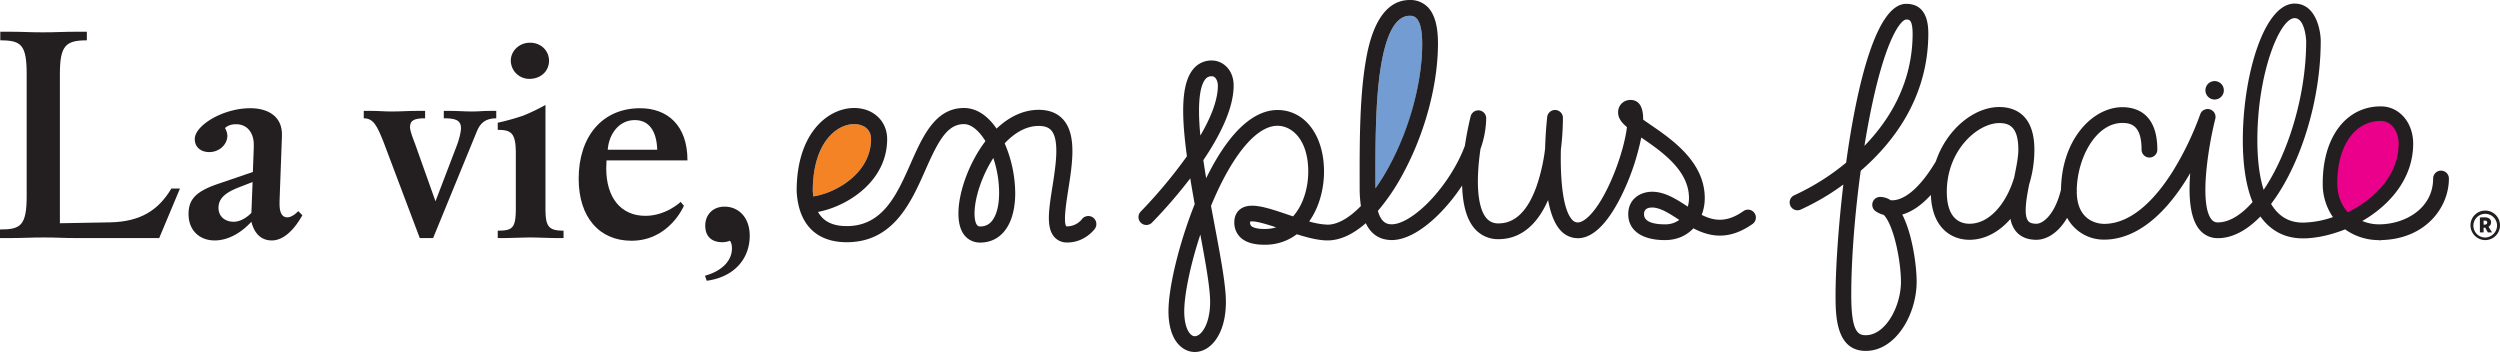 <svg id="Layer_1" data-name="Layer 1" xmlns="http://www.w3.org/2000/svg" viewBox="0 0 1683.484 237.018"><defs><style>.cls-1{fill:#739cd2;}.cls-2{fill:#f48326;}.cls-3{fill:#eb008b;}.cls-4{fill:#231f20;}</style></defs><title>Tagline_La vie en plus facile_RGB_R</title><path class="cls-1" d="M998.36,68.208c-9.436,0-16.068,11.979-19.713,35.606-3.488,22.605-3.463,51.523-3.441,74.76l.004,5.356c0,.172.002.344.002.516C992.3,160.481,1006.71,122.463,1006.71,86.916,1006.71,68.208,1000.644,68.208,998.36,68.208Z" transform="translate(-49.009 -57.587)"/><path class="cls-2" d="M596.33,185.94q.108,2.049.351,3.915c15.337-2.293,38.883-15.734,38.883-38.608,0-7.441-6.101-10.082-11.326-10.082-6.431,0-12.955,3.524-17.901,9.668C601.784,156.491,596.356,167.171,596.33,185.94Z" transform="translate(-49.009 -57.587)"/><path class="cls-3" d="M1630.284,207.784c20.553-9.22,39.822-27.242,39.822-51.795,0-11.075-6.85-19.911-16.582-19.911-19.623,0-33.932,18.151-33.932,46.545C1619.593,193.732,1623.913,202.183,1630.284,207.784Z" transform="translate(-49.009 -57.587)"/><path class="cls-4" d="M156.21,217.9H100.514c-8.585,0-13.376-.399-21.96-.399-8.983,0-13.974.399-22.957.399H49.009v-5.789c13.774,0,17.967-2.396,17.967-22.559V107.704c0-19.963-3.593-22.957-17.767-22.957V78.957h6.388c8.584,0,13.375.399,22.159.399,8.983,0,13.974-.399,22.957-.399h6.788v5.789c-14.373,0-18.166,3.593-18.166,22.957V207.919l33.738-.599c20.762-.399,32.739-8.384,41.324-22.758h5.789Z" transform="translate(-49.009 -57.587)"/><path class="cls-4" d="M232.069,219.498c-7.186,0-11.778-4.592-13.774-12.577-7.386,7.985-16.17,12.577-24.754,12.577-9.981,0-17.567-6.588-17.567-17.767,0-9.982,4.991-15.372,20.562-20.562l22.758-7.786.599-16.569v-1.797c0-7.586-3.993-13.774-11.978-13.774-5.19,0-7.386,2.595-7.386,2.595a11.37,11.37,0,0,1,1.597,4.991c0,6.388-5.789,11.179-12.177,11.179-5.789,0-9.782-3.393-9.782-8.784,0-9.183,18.965-20.762,37.331-20.762,12.377,0,21.361,5.79,21.361,17.568v1.397L237.26,192.947v1.996c0,6.987,2.396,8.983,5.19,8.983,3.793,0,7.386-4.192,7.386-4.192l2.795,2.795C246.443,213.508,239.256,219.498,232.069,219.498ZM210.31,183.564c-8.784,3.393-14.174,7.186-14.174,13.974,0,5.989,4.592,9.383,10.181,9.383,6.588,0,11.978-5.989,11.978-5.989l.798-20.761Z" transform="translate(-49.009 -57.587)"/><path class="cls-4" d="M370.212,145.833,340.666,217.9h-8.983l-24.554-65.08C302.937,142.44,300.541,137.25,293.953,137.25v-4.991h5.39c5.19,0,8.184.399,13.375.399,6.588,0,10.381-.399,16.969-.399h5.59V137.25c-6.987,0-10.181,1.198-10.181,5.989,0,2.595,2.396,8.585,3.394,11.18l13.774,38.728,14.573-38.129c.998-2.595,2.595-7.985,2.595-11.179,0-5.79-4.592-6.588-11.579-6.588v-4.991h4.192c5.789,0,9.183.399,14.972.399,4.591,0,6.987-.399,11.579-.399h4.591V137.25C376.002,137.25,372.408,140.444,370.212,145.833Z" transform="translate(-49.009 -57.587)"/><path class="cls-4" d="M423.911,217.9c-3.793,0-13.774-.399-17.567-.399-4.192,0-14.573.399-18.766.399h-3.393V212.91c10.181,0,12.178-1.797,12.178-15.372V160.806c0-13.575-2.995-15.771-12.178-15.771v-4.791a164.882,164.882,0,0,0,17.168-4.791,137.558,137.558,0,0,0,14.972-7.187v69.272c0,12.177,1.597,15.372,12.177,15.372V217.9ZM405.545,110.699A12.443,12.443,0,0,1,392.968,98.521c0-6.587,5.59-12.177,12.976-12.177s12.776,5.39,12.776,12.177C418.721,105.508,413.131,110.699,405.545,110.699Z" transform="translate(-49.009 -57.587)"/><path class="cls-4" d="M457.448,165.597s-.2,3.593-.2,5.39c0,19.564,9.782,31.941,26.352,31.941,13.974,0,23.756-9.383,23.756-9.383l2.196,2.595s-9.782,23.557-35.334,23.557c-21.56,0-35.534-15.771-35.534-41.723,0-28.547,15.97-47.512,41.323-47.512,18.166,0,31.941,11.18,31.941,35.135Zm18.965-27.15c-10.581,0-17.368,9.383-18.166,19.963h33.338C491.185,146.233,486.394,138.447,476.413,138.447Z" transform="translate(-49.009 -57.587)"/><path class="cls-4" d="M524.922,246.648l-1.198-3.394c10.98-2.995,18.166-9.782,18.166-18.366,0-3.993-1.397-5.19-1.397-5.19a13.332,13.332,0,0,1-4.991.998c-6.987,0-11.578-3.593-11.578-11.179,0-7.187,4.991-12.776,12.976-12.776,9.582,0,16.969,7.386,16.969,19.563C553.869,231.475,543.887,244.052,524.922,246.648Z" transform="translate(-49.009 -57.587)"/><path class="cls-4" d="M708.935,220.941c-3.408,0-14.528-1.413-14.528-19.59,0-12.858,5.738-29.986,14.617-43.633q1.743-2.679,3.584-5.1c-4.349-7.088-9.628-11.453-14.428-11.453-11.501,0-17.505,11.694-26.028,30.953-9.577,21.642-21.497,48.576-52.932,48.576-16.884,0-27.974-8.161-32.06-23.253a5.339,5.339,0,0,1-.232-.892,53.536,53.536,0,0,1-1.444-10.199q-.007-.136-.007-.273c0-17.426,4.29-31.967,12.407-42.05,7.017-8.716,16.623-13.715,26.355-13.715,12.851,0,22.179,8.804,22.179,20.935,0,28.706-27.155,45.397-46.572,49.048,3.603,6.46,9.969,9.545,19.373,9.545,24.37,0,33.844-21.41,43.007-42.115,8.14-18.394,16.557-37.414,35.953-37.414,8.136,0,15.754,4.875,21.918,13.885,8.685-8.25,18.422-12.654,28.37-12.654,7.24,0,12.89,2.316,16.793,6.883,8.876,10.386,5.827,29.71,3.137,46.76-1.244,7.885-3.558,22.554-1.283,24.797a4.994,4.994,0,0,0,.508.041c.028.001.057.001.086.001a12.934,12.934,0,0,0,9.738-4.687,5.427,5.427,0,1,1,8.803,6.349c-.272.377-6.766,9.191-18.538,9.192-.055,0-.109-.001-.164-.001A11.092,11.092,0,0,1,758.834,217c-5.434-6.405-3.547-18.364-1.159-33.506,2.21-14.004,4.96-31.434-.667-38.017-1.772-2.073-4.565-3.081-8.542-3.081-9.337,0-17.167,5.612-22.923,11.719a86.074,86.074,0,0,1,7.108,33.458c0,9.011-1.741,16.765-5.035,22.422C723.447,217.156,716.987,220.941,708.935,220.941Zm8.954-56.945c-7.564,11.77-12.628,26.729-12.628,37.355,0,3.263.477,8.736,3.675,8.736,4.14,0,7.096-1.765,9.302-5.554,2.33-4.002,3.561-9.867,3.561-16.961A72.994,72.994,0,0,0,717.888,163.997ZM596.33,185.94q.108,2.049.351,3.915c15.337-2.293,38.883-15.734,38.883-38.608,0-7.441-6.101-10.082-11.326-10.082-6.431,0-12.955,3.524-17.901,9.668C601.784,156.491,596.356,167.171,596.33,185.94Z" transform="translate(-49.009 -57.587)"/><path class="cls-4" d="M853.58,294.605c-5.164,0-9.945-2.889-13.118-7.926-3.018-4.79-4.613-11.505-4.613-19.419,0-16.605,7.409-46.537,17.662-72.229q-1.625-9.016-2.992-17.349a327.908,327.908,0,0,1-25.837,29.882,5.311,5.311,0,0,1-7.521-7.5,329.815,329.815,0,0,0,31.116-37.256c-3.866-28.374-3.872-48.89,4.238-58.664a15.777,15.777,0,0,1,12.52-5.825c7.126,0,14.699,5.912,14.699,16.869,0,15.487-9.374,33.922-20.394,50.242.576,3.998,1.215,8.071,1.892,12.167,18.487-37.649,36.093-45.928,47.998-45.928,18.468,0,31.366,17.034,31.366,41.423,0,12.171-3.488,24.195-9.571,32.989-.145.21-.293.42-.44.626a49.706,49.706,0,0,0,12.384,2.161c6.785,0,14.608-4.503,22.458-12.549a83.517,83.517,0,0,1-.835-12.39l-.004-5.351c-.021-23.601-.049-52.973,3.563-76.386,1.702-11.033,6.883-44.607,30.21-44.607a16.353,16.353,0,0,1,15.188,9.12c2.546,4.77,3.783,11.38,3.783,20.209,0,27.684-8.785,60.422-23.5,87.575a141.112,141.112,0,0,1-16.959,25.105c2.499,8.938,7.163,8.995,9.301,9.02.042.001.084.001.126.001,6.053,0,14.923-5.197,23.766-13.935,10.02-9.899,20.125-24.608,25.395-38.971,1.488-10.017,3.382-17.783,3.893-19.802a5.31,5.31,0,0,1,10.458,1.305,64.158,64.158,0,0,1-3.867,20.714c-.377,2.609-.724,5.367-1.008,8.196-1.828,18.243-.189,31.69,4.618,37.864a10.124,10.124,0,0,0,8.63,4.031c11.043,0,19.633-8.404,25.53-24.979a123.831,123.831,0,0,0,5.748-25.237c.298-10.725,1.176-19.233,1.42-21.436a5.311,5.311,0,0,1,10.589.585,179.658,179.658,0,0,1-1.376,21.356c-.459,19.056,1.129,40.027,7.44,47.074a5.031,5.031,0,0,0,4.004,1.994c4.356,0,12.597-6.872,21.492-26.237,5.868-12.775,10.361-27.752,11.546-37.958-3.747-3.169-5.934-6.145-5.934-9.768a8.155,8.155,0,0,1,8.35-8.512c8.31,0,8.509,9.688,8.514,13.26,1.614,1.152,3.313,2.316,4.82,3.35,14.598,10,36.658,25.113,36.658,49.482a31.751,31.751,0,0,1-2.064,11.299c8.362,4.175,16.891,5.364,28.118-2.562a5.311,5.311,0,0,1,6.127,8.677c-16.129,11.387-29.041,8.537-39.844,2.938-4.491,4.787-10.925,7.926-19.214,7.926-15.438,0-24.654-6.528-24.654-17.463,0-10.373,8.315-15.098,16.039-15.098,8.568,0,16.082,4.858,23.35,9.557.243.157.484.314.727.47a21.887,21.887,0,0,0,.795-5.744c0-18.77-18.519-31.456-32.039-40.72-.035-.024-.071-.048-.106-.073a160.798,160.798,0,0,1-11.534,35.372c-6.795,14.792-17.714,32.425-31.145,32.425a15.714,15.714,0,0,1-11.918-5.531c-4.064-4.538-6.607-11.84-8.146-20.176-9.451,21.605-23.119,26.352-33.292,26.352a20.788,20.788,0,0,1-17.015-8.132c-5.263-6.764-7.269-17.122-7.582-28.003a123.383,123.383,0,0,1-16.059,19.732c-11.104,10.972-22.188,17-31.241,17-.082,0-.162-.001-.243-.002-8.014-.097-13.803-3.902-17.333-11.358-8.616,7.571-17.391,11.612-25.744,11.612-6.121,0-13.31-1.837-20.683-4.168a35.32,35.32,0,0,1-21.733,7.078c-7.624,0-13.02-1.699-16.495-5.194a13.714,13.714,0,0,1-3.87-10.006c.025-4.913,2.318-7.573,4.237-8.94,6.612-4.71,17.88-.878,32.144,3.972q1.557.529,3.153,1.069a32.592,32.592,0,0,0,2.568-3.262c4.884-7.061,7.684-16.883,7.684-26.947,0-21.163-10.753-30.802-20.744-30.802-13.578,0-29.26,18.18-43.025,49.878q-.87,2.005-1.704,4.019c.821,4.472,1.649,8.887,2.454,13.176,4.062,21.646,7.57,40.34,7.57,51.465C874.524,283.003,863.988,294.605,853.58,294.605Zm3.728-79.054c-7.09,21.432-10.838,41.13-10.838,51.709,0,5.823,1.058,10.709,2.978,13.758.853,1.353,2.261,2.966,4.132,2.966,4.328,0,10.323-8.046,10.323-23.154C863.903,251.401,860.799,234.2,857.308,215.551Zm33.524-8.726a3.882,3.882,0,0,0-.024.434,3.115,3.115,0,0,0,.779,2.46c.617.62,2.725,2.062,8.965,2.062a26.846,26.846,0,0,0,7.8-1.105C901.529,208.423,893.419,206.01,890.832,206.825Zm270.661-9.496c-2.472,0-5.418.777-5.418,4.477,0,5.655,7.632,6.842,14.033,6.842a15.67,15.67,0,0,0,9.726-2.973q-.381-.247-.759-.491C1172.827,201.145,1166.927,197.329,1161.493,197.329ZM998.36,68.208c-9.436,0-16.067,11.98-19.713,35.605-3.487,22.604-3.46,51.522-3.438,74.757l.003,5.36c0,.171.001.338.001.507a146.692,146.692,0,0,0,9.28-15.007c13.911-25.67,22.217-56.517,22.217-82.514C1006.71,68.208,1000.644,68.208,998.36,68.208ZM865.034,108.941a5.136,5.136,0,0,0-4.346,1.986c-2.845,3.428-5.744,12.73-3.406,37.584.011.117.022.235.033.353,6.845-11.696,11.797-23.63,11.797-33.675C869.112,112.595,867.847,108.941,865.034,108.941Z" transform="translate(-49.009 -57.587)"/><path class="cls-4" d="M1546.532,118.398a6.203,6.203,0,1,1-6.203-6.202A6.201,6.201,0,0,1,1546.532,118.398Z" transform="translate(-49.009 -57.587)"/><path class="cls-4" d="M1692.777,172.49a5.318,5.318,0,0,0-5.311,5.311c0,20.039-18.786,30.852-36.464,30.852a28.921,28.921,0,0,1-11.244-2.25,82.427,82.427,0,0,0,15.38-11.349c12.358-11.629,18.891-25.706,18.891-40.706,0-14.327-9.38-25.13-21.817-25.13-23.38,0-39.086,20.753-39.086,51.641a38.975,38.975,0,0,0,6.86,22.91,64.082,64.082,0,0,1-19.944,3.717c-.758,0-1.496-.022-2.22-.066-8.292-.5-14.834-4.707-19.471-12.518,20.069-26.546,33.419-70.121,33.419-109.665,0-7.016-3.164-25.226-17.611-25.226-20.536,0-34.848,48.406-34.848,91.851,0,17.166,2.211,31.202,6.574,41.787-7.945,8.973-15.977,13.697-23.345,13.697a5.075,5.075,0,0,1-4.445-2.173c-7.872-10.112-2.532-46.808,2.678-67.545a5.299,5.299,0,0,0-3.698-6.424l-.834-.201h-.618a5.297,5.297,0,0,0-5.031,3.625,204.85,204.85,0,0,1-18.162,37.845c-10.182,16.36-26.521,35.862-46.55,35.862-3.045,0-18.079-1.067-18.39-21.327a5.372,5.372,0,0,0-.002-1.369c.288-21.567,12.809-45.257,30.72-45.257,6.388,0,12.915,2.136,12.915,17.981a5.311,5.311,0,1,0,10.622,0c0-24.888-14.747-28.604-23.537-28.604-19.66,0-40.826,21.171-41.323,55.43-4.09,16.921-12.135,23.066-16.549,23.066-4.025,0-5.136-1.359-5.504-1.807-3.195-3.908-1.343-14.902.598-24.665a78.944,78.944,0,0,0,3.518-23.423c0-24.972-14.802-28.701-23.625-28.701-16.915,0-35.334,14.76-42.746,36.646-11.328,18.936-20.608,24.517-26.434,25.817a13.179,13.179,0,0,1-4.002.297,12.768,12.768,0,0,0-7.082-2.221,5.287,5.287,0,0,0-3.205,9.491,17.192,17.192,0,0,0,5.693,2.618c6.974,7.356,11.567,31.815,11.553,44.985-.006,16.657-10.363,36.019-23.709,36.019-5.142,0-9.759-2.068-9.759-27.046,0-24.164,2.377-54.498,6.373-83.671,22.318-19.288,45.526-49.682,45.526-92.682-.085-4.881-.347-19.735-14.887-19.735-19.999,0-33.148,53.776-40.457,106.945a157.473,157.473,0,0,1-34.796,21.897,5.286,5.286,0,0,0,4.034,9.772,161.101,161.101,0,0,0,28.881-16.943c-3.558,30.018-5.244,58.199-5.244,74.418,0,13.147,0,37.619,20.329,37.619,20.195,0,34.273-24.554,34.279-46.585.012-10.761-2.882-32.071-9.68-45.25,6.508-1.856,12.945-6.289,19.257-13.21.775,22.198,13.778,30.219,26.003,30.219,10.364,0,20.024-5.322,27.613-14.065a18.085,18.085,0,0,0,3.61,8.295c3.13,3.83,7.796,5.771,13.863,5.771,6.372,0,14.482-4.157,20.661-14.792a28.074,28.074,0,0,0,24.883,14.69c19.877,0,39.188-14.24,55.842-41.183q1.12-1.811,2.176-3.618c-1.216,15.331-.228,29.776,5.819,37.54a15.729,15.729,0,0,0,12.825,6.272c9.488,0,19.294-5.03,28.612-14.618,6.361,8.982,15.257,14.022,26.037,14.674q1.33.079,2.745.079c8.476,0,18.64-2.198,28.253-6.074a38.9,38.9,0,0,0,22.814,7.246c30.584,0,47.086-21.369,47.086-41.475A5.318,5.318,0,0,0,1692.777,172.49ZM1307.94,136.487c10.529-53.927,21.402-65.737,24.704-65.737,2.042,0,4.153,0,4.317,9.256,0,33.11-15.283,58.138-32.456,75.808C1305.574,149.202,1306.721,142.729,1307.94,136.487Zm67.31,71.77c-5.705,0-15.274-2.791-15.274-21.484,0-28.27,20.936-46.309,35.347-46.309,6.341,0,12.822,2.126,12.822,17.898,0,4.919-1.315,11.428-2.71,18.317l-.06.299C1400.397,193.935,1389.127,208.257,1375.25,208.257Zm198.084-22.842c-3.235-10.185-4.232-22.379-4.232-33.552,0-45.297,15.161-82.06,25.057-82.06,7.198,0,7.819,15.282,7.819,15.435C1601.979,122.213,1589.592,161.474,1573.334,185.415Zm49.583-4.556c0-25.032,11.772-41.85,29.295-41.85,6.854,0,12.025,6.595,12.025,15.339,0,15.455-8.598,26.789-15.808,33.575a75.723,75.723,0,0,1-18.395,12.606C1625.709,195.793,1622.917,189.211,1622.917,180.859Z" transform="translate(-49.009 -57.587)"/><path class="cls-4" d="M1647.129,214.805a4.465,4.465,0,1,1,4.464,4.544A4.503,4.503,0,0,1,1647.129,214.805Zm8.041,0a3.581,3.581,0,1,0-3.577,3.76A3.682,3.682,0,0,0,1655.17,214.805Zm-5.195-2.27a10.91,10.91,0,0,1,1.384-.079c1.409,0,2.01.654,2.01,1.541a1.515,1.515,0,0,1-.783,1.305l1.071,1.724h-1.279l-.784-1.435h-.495v1.435h-1.123Zm1.123,2.115a1.53,1.53,0,0,0,.312.025c.47,0,.783-.234.783-.651,0-.393-.286-.575-.73-.575a1.771,1.771,0,0,0-.365.025Z" transform="translate(-49.009 -57.587)"/><path class="cls-4" d="M1712.61,209.153a9.943,9.943,0,1,1,9.94,10.119A10.027,10.027,0,0,1,1712.61,209.153Zm17.906,0a7.975,7.975,0,1,0-7.966,8.373A8.198,8.198,0,0,0,1730.516,209.153Zm-11.569-5.056a24.306,24.306,0,0,1,3.082-.176c3.138,0,4.476,1.457,4.476,3.432a3.373,3.373,0,0,1-1.744,2.905l2.386,3.838h-2.849l-1.746-3.197h-1.103v3.197h-2.501Zm2.501,4.71a3.405,3.405,0,0,0,.696.057c1.046,0,1.744-.522,1.744-1.451,0-.874-.637-1.281-1.626-1.281a3.94,3.94,0,0,0-.814.056Z" transform="translate(-49.009 -57.587)"/></svg>